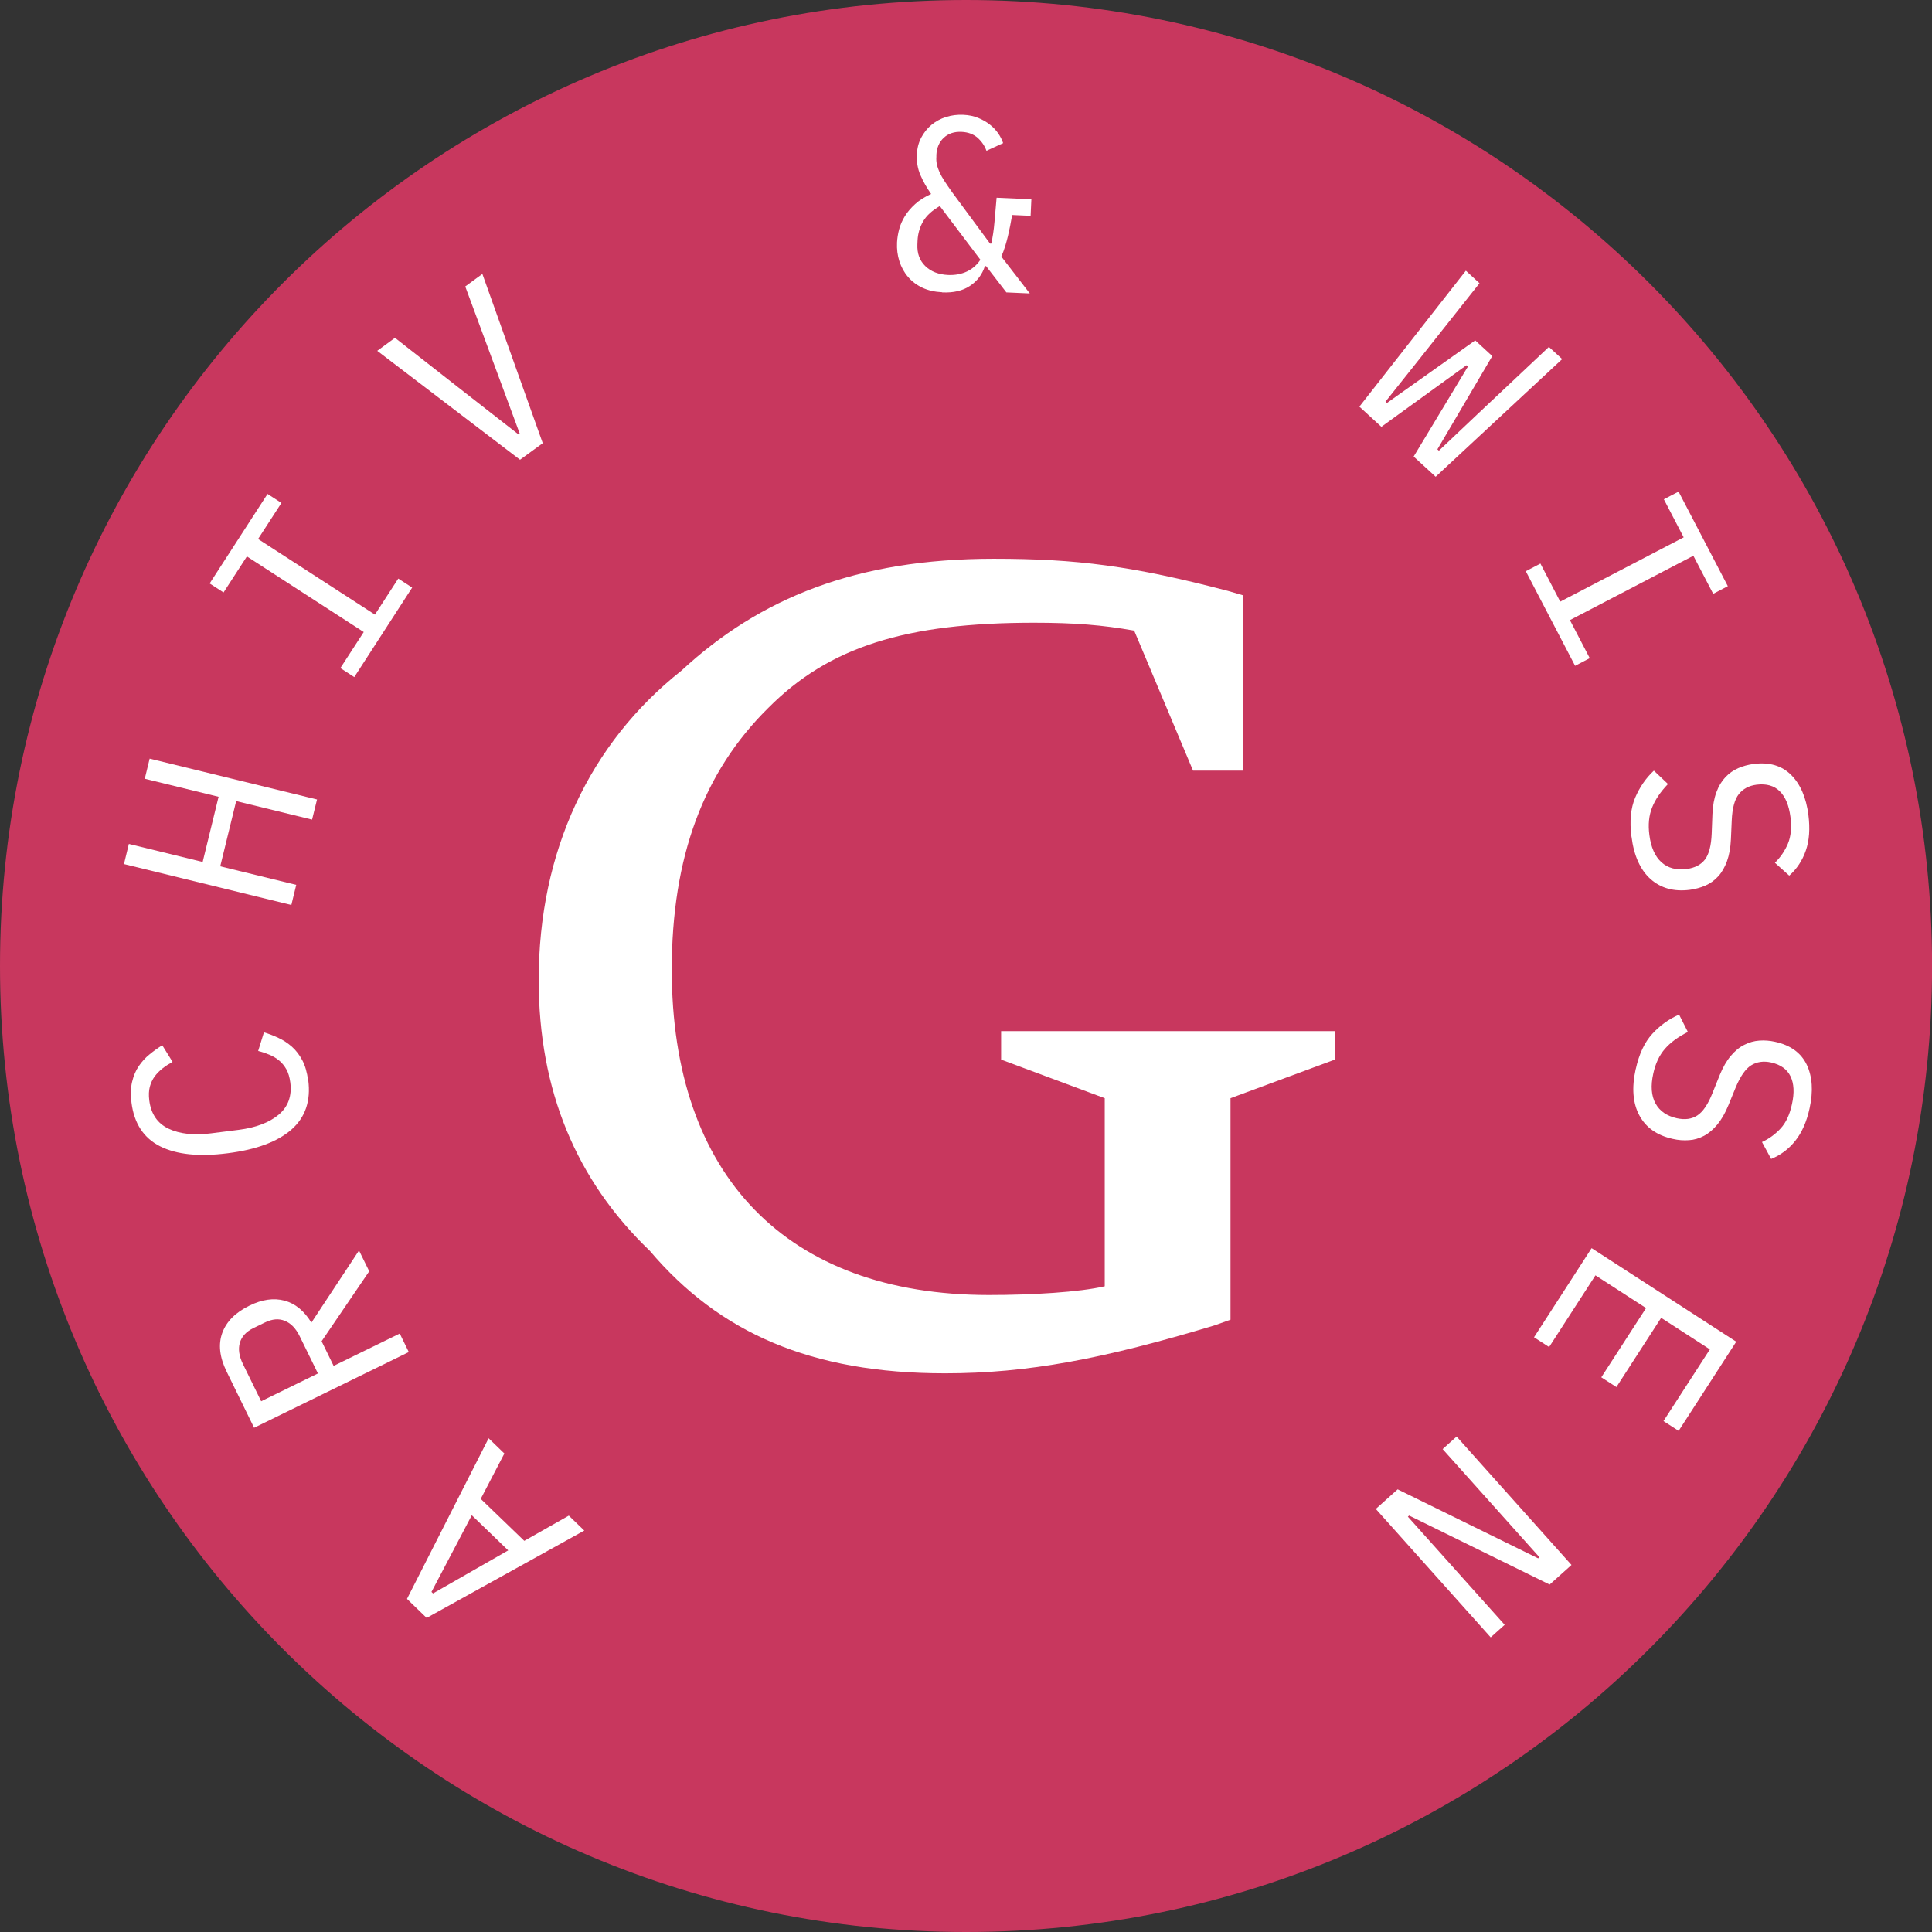 <?xml version="1.0" encoding="UTF-8"?><svg id="Ebene_1" xmlns="http://www.w3.org/2000/svg" xmlns:xlink="http://www.w3.org/1999/xlink" viewBox="0 0 257.29 257.29"><rect x="0" y="0" width="257.29" height="257.29" fill="#333333" stroke="none"/><defs><style>.cls-1,.cls-2,.cls-3,.cls-4,.cls-5{fill:none;}.cls-2{clip-path:url(#clippath-3);}.cls-3{clip-path:url(#clippath-2);}.cls-4{clip-path:url(#clippath-1);}.cls-6{fill:#fff;}.cls-7{fill:#c8375e;}.cls-5{clip-path:url(#clippath);}</style><clipPath id="clippath"><rect class="cls-1" width="257.29" height="257.29"/></clipPath><clipPath id="clippath-1"><rect class="cls-1" width="257.29" height="257.29"/></clipPath><clipPath id="clippath-2"><rect class="cls-1" width="257.29" height="257.29"/></clipPath><clipPath id="clippath-3"><rect class="cls-1" width="257.29" height="257.29"/></clipPath></defs><g class="cls-5"><path class="cls-7" d="m128.65,257.29c71.05,0,128.65-57.6,128.65-128.65S199.69,0,128.65,0,0,57.6,0,128.64s57.6,128.65,128.65,128.65"/><path class="cls-6" d="m177.76,141.11l-13.89,5.14v29.5l-2.14.76c-14.77,4.45-24.84,6.38-35.88,6.38-17.87,0-30.05-5.4-39.31-16.31-9.82-9.41-14.8-21.38-14.8-36.07,0-17.12,6.77-31.51,19.02-41.21,10.41-9.63,23.24-14.89,41.58-14.89,11.06,0,18.52.96,31.18,4.28l1.99.58v23.36h-6.63l-7.84-18.65c-4.23-.75-7.96-1.05-13.34-1.05-17.04,0-27.28,3.18-35.4,11.36-8.6,8.49-12.84,19.84-12.84,34.84,0,27.42,15.27,43.33,42.24,43.33,5.85,0,12.02-.38,15.42-1.16v-25.05l-13.8-5.14v-3.79h44.44v3.79Z"/></g><path class="cls-6" d="m67.17,193.56l-3.15,6.05,5.8,5.59,5.93-3.36,2.06,1.99-20.99,11.63-2.62-2.53,10.87-21.39,2.1,2.03Zm-9.71,18.44l.21.2,10.01-5.73-4.85-4.68-5.37,10.21Z"/><path class="cls-6" d="m53.23,177.58l1.21,2.48-20.6,10.08-3.67-7.5c-.93-1.91-1.12-3.62-.57-5.13s1.76-2.73,3.63-3.64c1.68-.82,3.22-1.04,4.65-.66,1.43.38,2.62,1.35,3.59,2.93l6.34-9.61,1.36,2.77-6.34,9.32,1.6,3.28,8.8-4.3Zm-13.32.37c-.51-1.04-1.17-1.73-1.98-2.05-.8-.33-1.69-.25-2.65.22l-1.54.75c-.96.47-1.56,1.13-1.8,1.96-.24.83-.1,1.77.41,2.82l2.43,4.96,7.56-3.7-2.43-4.96Z"/><path class="cls-6" d="m41.05,143.83c.36,2.78-.39,4.98-2.24,6.6-1.84,1.61-4.67,2.67-8.48,3.15-3.8.49-6.8.18-9-.92-2.19-1.1-3.47-3.04-3.82-5.82-.13-1.04-.11-1.96.08-2.76.19-.8.48-1.5.89-2.1.41-.6.89-1.13,1.44-1.57.55-.45,1.11-.85,1.69-1.21l1.37,2.21c-.47.26-.92.55-1.33.87-.41.32-.76.68-1.06,1.08-.29.4-.5.86-.64,1.37-.13.51-.16,1.12-.07,1.82.23,1.8,1.09,3.06,2.57,3.76,1.48.7,3.37.91,5.65.62l3.71-.47c2.28-.29,4.05-.97,5.31-2.02,1.26-1.06,1.77-2.49,1.54-4.29-.09-.69-.26-1.28-.52-1.74-.26-.46-.58-.86-.96-1.17-.38-.32-.82-.58-1.3-.78-.48-.2-.98-.37-1.5-.5l.77-2.48c.67.2,1.32.45,1.95.75.63.29,1.22.68,1.77,1.16.55.49,1.01,1.09,1.39,1.81.38.72.63,1.61.77,2.65Z"/><g class="cls-4"><path class="cls-6" d="m31.45,106.69l-2.12,8.68,10.12,2.47-.65,2.68-22.29-5.45.65-2.68,9.83,2.4,2.12-8.68-9.83-2.4.65-2.68,22.29,5.44-.66,2.68-10.12-2.47Z"/></g><path class="cls-6" d="m47.18,90.17l-1.85-1.2,3.11-4.8-15.56-10.07-3.11,4.8-1.85-1.2,7.71-11.92,1.85,1.2-3.11,4.8,15.56,10.07,3.11-4.8,1.85,1.2-7.71,11.92Z"/><path class="cls-6" d="m69.26,61.23l-19.02-14.51,2.36-1.73,9.39,7.35,7.11,5.55.13-.1-3.13-8.46-4.14-11.18,2.28-1.67,8.04,22.54-3.03,2.21Z"/><g class="cls-3"><path class="cls-6" d="m125.47,38.92c-1.01-.05-1.89-.25-2.65-.61-.76-.36-1.4-.85-1.91-1.45s-.89-1.3-1.14-2.08c-.25-.78-.35-1.61-.31-2.48.03-.57.12-1.15.28-1.76.16-.61.42-1.19.77-1.76.35-.57.81-1.1,1.37-1.61.56-.51,1.27-.95,2.12-1.34-.58-.82-1.05-1.65-1.42-2.5-.37-.85-.53-1.77-.48-2.76.04-.83.23-1.58.58-2.24.35-.66.8-1.23,1.36-1.7.56-.46,1.21-.82,1.94-1.05.73-.23,1.51-.33,2.32-.29.72.03,1.38.17,1.97.41.59.24,1.11.54,1.55.89.45.35.82.75,1.12,1.18.3.44.51.87.65,1.29l-2.22,1.02c-.25-.69-.66-1.27-1.2-1.75-.55-.47-1.25-.73-2.1-.77-.99-.05-1.78.22-2.39.79s-.93,1.33-.98,2.27v.26c-.03.35,0,.69.07,1.02.07.33.19.68.36,1.05.17.37.39.77.67,1.19.28.43.61.91,1,1.46l2.79,3.78,2.26,3.06h.16c.19-.84.34-1.81.43-2.9s.19-2.16.28-3.21l4.63.21-.1,2.2-2.46-.11c-.09.52-.18,1.01-.27,1.47-.09.46-.19.9-.29,1.34s-.23.87-.36,1.32c-.13.44-.31.91-.52,1.41l3.79,4.91-3.12-.14-2.7-3.5h-.16c-.36,1.12-1.02,2-2,2.64-.97.65-2.2.93-3.69.86Zm.79-2.3c.94.04,1.78-.12,2.52-.47.74-.36,1.33-.88,1.78-1.56l-5.4-7.15c-1.03.59-1.78,1.27-2.23,2.05-.45.78-.7,1.64-.74,2.58l-.02.49c-.05,1.18.3,2.14,1.05,2.87.76.74,1.77,1.13,3.04,1.19Z"/></g><path class="cls-6" d="m181.02,54.17l14.19-18.12,1.82,1.67-8.19,10.33-4.33,5.44.19.18,11.76-8.34,2.27,2.09-7.31,12.42.2.18,5.05-4.78,9.6-9.04,1.77,1.62-16.85,15.67-2.93-2.69,7.22-11.98-.19-.18-11.33,8.2-2.93-2.69Z"/><path class="cls-6" d="m203.19,76.07l1.95-1.02,2.64,5.07,16.44-8.56-2.64-5.07,1.96-1.02,6.56,12.59-1.95,1.02-2.64-5.07-16.44,8.57,2.64,5.07-1.95,1.02-6.56-12.59Z"/><g class="cls-2"><path class="cls-6" d="m217.26,111.39c-.26-2.04-.09-3.76.5-5.16.6-1.4,1.42-2.6,2.49-3.6l1.88,1.78c-.99,1.03-1.7,2.08-2.12,3.14-.42,1.06-.54,2.27-.36,3.64.21,1.65.75,2.86,1.61,3.64s1.98,1.07,3.34.9c1.1-.14,1.92-.57,2.46-1.27.53-.71.83-1.86.89-3.46l.1-2.6c.05-1.13.23-2.1.53-2.9.29-.8.69-1.46,1.19-1.99.5-.53,1.06-.93,1.71-1.21.64-.28,1.32-.46,2.04-.56,2.09-.27,3.75.21,5,1.45,1.24,1.23,2.01,3.01,2.31,5.34.23,1.83.12,3.41-.34,4.73-.46,1.33-1.19,2.45-2.21,3.35l-1.91-1.71c.75-.74,1.32-1.58,1.73-2.54.4-.96.52-2.14.34-3.56-.2-1.54-.67-2.69-1.43-3.43-.75-.74-1.78-1.03-3.08-.87-1.02.13-1.8.55-2.36,1.25s-.88,1.87-.95,3.52l-.11,2.5c-.05,1.13-.23,2.1-.52,2.91-.3.81-.68,1.49-1.17,2.02-.48.54-1.05.94-1.7,1.23-.65.28-1.34.47-2.08.57-2.11.27-3.85-.21-5.23-1.43-1.37-1.23-2.22-3.11-2.54-5.66Z"/><path class="cls-6" d="m217.84,142.37c.44-2.01,1.18-3.58,2.21-4.7,1.03-1.12,2.21-1.97,3.56-2.55l1.17,2.31c-1.28.64-2.3,1.38-3.05,2.24s-1.27,1.96-1.56,3.31c-.36,1.62-.26,2.95.3,3.97.56,1.02,1.5,1.67,2.84,1.97,1.09.24,2,.11,2.74-.38.74-.49,1.41-1.47,2-2.96l.97-2.41c.43-1.05.92-1.9,1.47-2.55s1.14-1.15,1.79-1.47c.64-.33,1.31-.52,2.01-.57.69-.05,1.39,0,2.1.16,2.06.45,3.46,1.47,4.22,3.05.75,1.58.88,3.51.38,5.8-.39,1.8-1.03,3.24-1.91,4.34-.88,1.1-1.95,1.9-3.21,2.41l-1.22-2.25c.95-.44,1.78-1.05,2.48-1.81.71-.76,1.21-1.84,1.51-3.23.34-1.52.27-2.76-.19-3.71-.46-.95-1.33-1.57-2.6-1.85-1-.22-1.88-.09-2.64.38s-1.45,1.47-2.08,2.99l-.95,2.32c-.43,1.05-.92,1.9-1.47,2.57-.55.66-1.14,1.17-1.78,1.51-.64.34-1.31.54-2.01.58-.71.05-1.43,0-2.15-.17-2.08-.46-3.56-1.49-4.44-3.11-.88-1.62-1.05-3.68-.5-6.18Z"/></g><path class="cls-6" d="m211.96,166.22l19.26,12.46-7.67,11.87-2.02-1.3,6.18-9.55-6.49-4.2-5.96,9.22-2.01-1.3,5.96-9.22-6.74-4.36-6.17,9.55-2.01-1.3,7.67-11.87Z"/><path class="cls-6" d="m204.84,207.53l.17-.15-12.89-14.4,1.86-1.67,15.3,17.1-2.91,2.61-18.71-9.19-.17.15,12.89,14.4-1.86,1.67-15.3-17.1,2.91-2.61,18.71,9.19Z"/></svg>